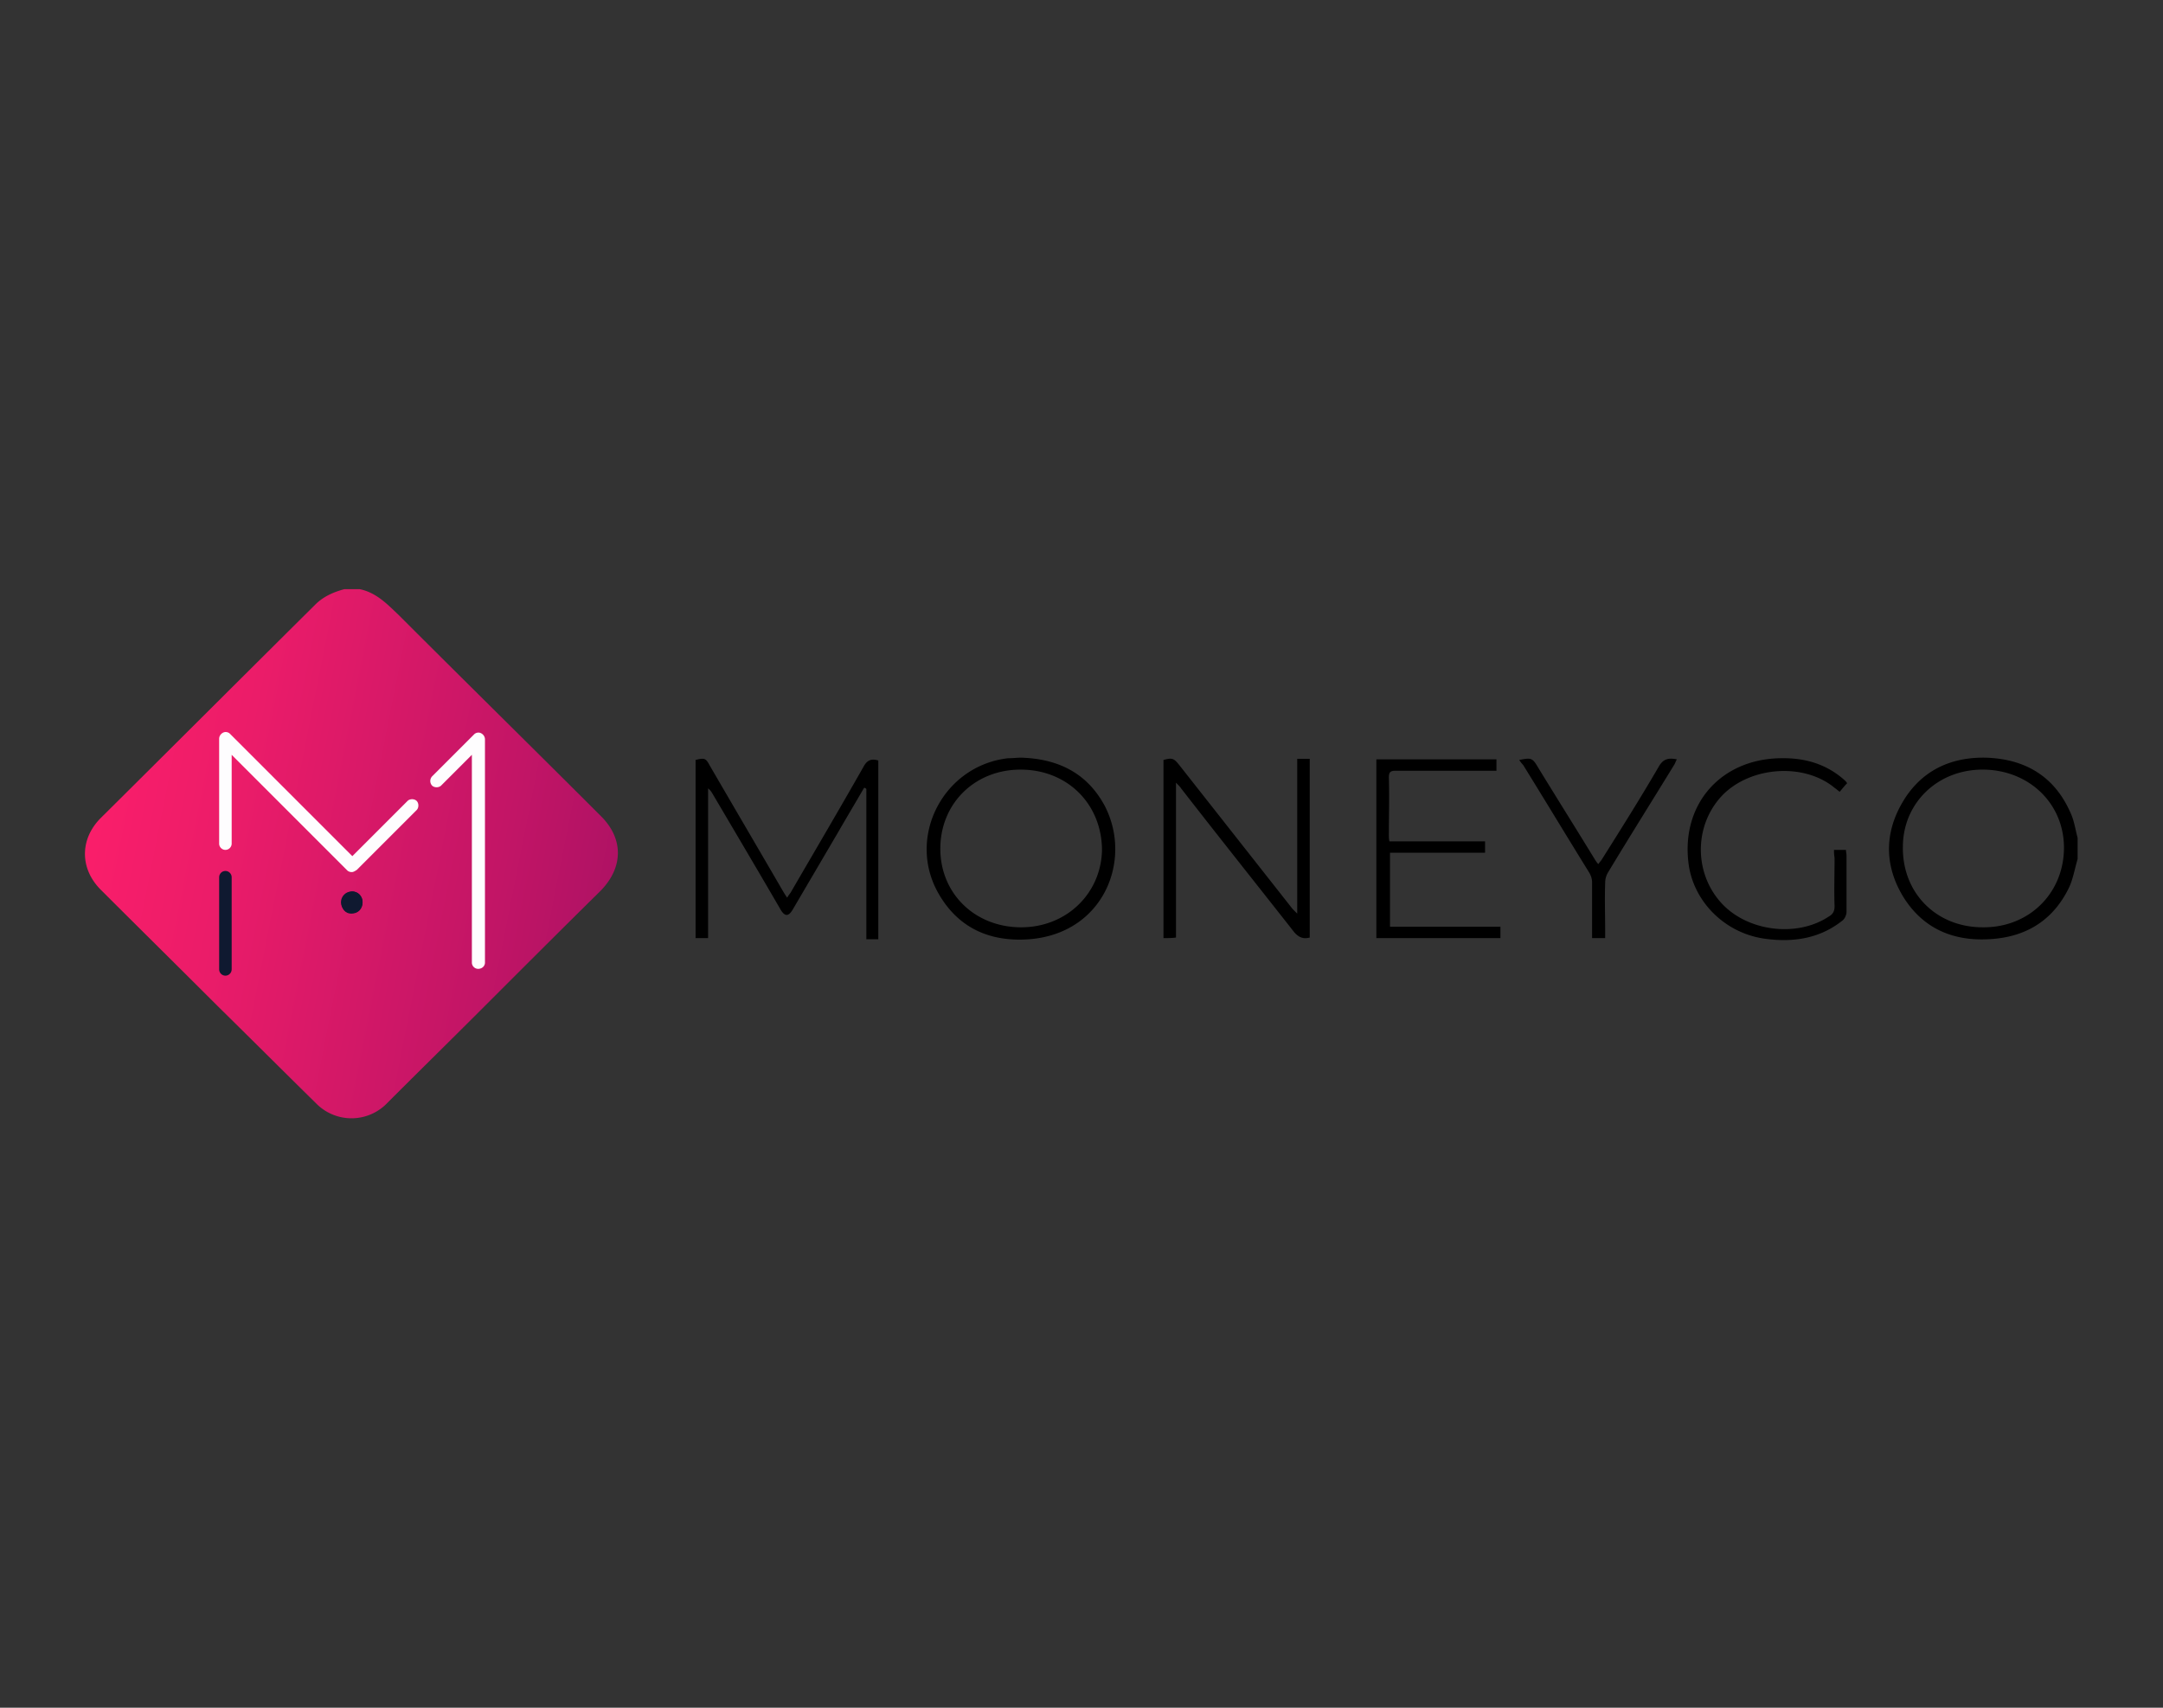 <svg xmlns="http://www.w3.org/2000/svg" xml:space="preserve" id="Слой_1" x="0" y="0" version="1.1" viewBox="0 0 38 30"><rect x="0" y="0" width="38" height="30" fill="#333333" stroke="none"/><style>.st0{display:none}.st1{display:inline;fill:#39b54a}.st2{fill:#96bc99}.st2,.st3{display:inline}.st4{fill:#cb4b3f}.st5{fill:#ff0e19}.st6,.st7{display:inline;fill:#e5322d}.st7{fill:#e4332d}.st8{fill:#e5322d}.st9{fill:#e5332d}.st14{fill:#ea1818}.st16{fill:#0f1930}.st17{fill:#fefdfe}.st32,.st36,.st37{display:inline;fill:#3b7d0c}.st36,.st37{fill:#d4e5fb}.st37{fill:#a62c18}.st40,.st41,.st42{display:inline;fill:#e2001b}.st41,.st42{fill:#0089c8}.st42{fill:#008ac8}.st43{fill:#0089c8}.st46{display:inline;fill:#026db4}.st47{fill:#ff6300}.st48{fill:#ee5822}.st49,.st50{display:inline;fill:#0155a8}.st50{fill:#ffc200}.st51{fill:#0155a8}.st52{display:inline;fill:#fff}</style><linearGradient id="SVGID_1_" x1="1.634" x2="10.815" y1="14.092" y2="15.913" gradientUnits="userSpaceOnUse"><stop offset="0" style="stop-color:#fa1e6a"/><stop offset=".262" style="stop-color:#eb1c69"/><stop offset=".767" style="stop-color:#c31566"/><stop offset="1" style="stop-color:#ae1264"/></linearGradient><path d="M6.32 10.35c.29.06.48.26.68.45 1.18 1.18 2.37 2.35 3.55 3.53.42.41.4.93-.02 1.34-.7.69-1.39 1.38-2.09 2.08-.54.54-1.09 1.08-1.63 1.62a.87.87 0 0 1-1.26.01c-.58-.57-1.15-1.14-1.73-1.71-.68-.68-1.37-1.36-2.05-2.04-.37-.37-.37-.89 0-1.26 1.26-1.25 2.51-2.5 3.77-3.75.14-.14.32-.22.51-.27z" style="fill:url(#SVGID_1_)"/><path d="M36.5 15.09c-.05.17-.08.35-.15.5-.26.54-.7.84-1.29.9-.68.07-1.25-.14-1.62-.73-.33-.54-.34-1.11-.02-1.66s.83-.8 1.46-.79c.7.02 1.22.33 1.5.98.06.13.08.28.12.43zm-1.65-1.57c-.8-.01-1.42.58-1.42 1.36-.01.81.59 1.41 1.4 1.41.81.01 1.42-.59 1.43-1.38.01-.78-.6-1.38-1.41-1.39M15.18 13.84c-.15.26-.3.51-.45.77l-.81 1.38c-.07.11-.13.11-.2 0-.4-.69-.81-1.38-1.21-2.06a.3.3 0 0 0-.07-.08v2.63h-.22v-3.13c.16-.04.18-.03.25.1.43.74.87 1.49 1.3 2.23.02.03.03.05.06.09.02-.04.04-.06.06-.09.43-.74.86-1.47 1.28-2.21.06-.11.13-.15.26-.11v3.14h-.21v-2.64c-.02-.02-.03-.02-.04-.02M20.44 16.48v-3.13c.15-.04.18-.03.27.08l2 2.54.08.08v-2.72h.22v3.14c-.11.03-.19 0-.27-.09-.66-.84-1.33-1.68-1.99-2.53-.02-.03-.04-.05-.09-.1v2.72c-.07.01-.14.01-.22.01M17.94 13.31c.65.02 1.16.27 1.47.85.49.95-.02 2.24-1.33 2.34-.68.05-1.24-.19-1.59-.8-.57-.99.08-2.25 1.22-2.38.08 0 .16-.01.23-.01m.01.21c-.81-.01-1.42.58-1.43 1.37s.59 1.39 1.4 1.4c.8.01 1.42-.58 1.44-1.35 0-.8-.59-1.41-1.41-1.42M24.18 16.48v-3.14h2.11v.2h-1.77c-.1 0-.12.03-.12.12.01.34 0 .67 0 1.01 0 .03 0 .07.01.11h1.68v.2h-1.67v1.3h1.94v.2zM32.22 14.93h.21c0 .03.01.07.01.1v.99c0 .05-.03.12-.07.15-.4.32-.87.39-1.37.32-.71-.1-1.27-.67-1.34-1.36-.11-1.02.58-1.79 1.61-1.81.42-.01.8.09 1.13.38l.03.03s.01.01.02.03c-.04.04-.08.09-.13.15-.04-.03-.06-.05-.09-.07-.53-.44-1.46-.38-1.96.12-.5.51-.52 1.34-.05 1.88.45.52 1.34.64 1.91.26.07-.04.1-.09.1-.18-.01-.28 0-.57 0-.85-.01-.06-.01-.09-.01-.14M26.69 13.35c.21-.04.23-.04.33.13.33.54.67 1.08 1 1.62.02.03.03.05.06.08.02-.03.04-.05.06-.08.34-.54.68-1.08 1-1.63.08-.14.17-.16.32-.13-.02.03-.03.07-.05.1-.38.62-.77 1.24-1.15 1.87a.36.36 0 0 0-.06.2c-.01.28 0 .57 0 .85v.12h-.23v-.98c0-.06-.02-.12-.05-.17-.39-.63-.77-1.26-1.16-1.89a.6.6 0 0 1-.07-.09"/><path d="M3.96 17.14c-.06 0-.11-.05-.11-.11v-1.62c0-.06.05-.11.11-.11s.11.05.11.11v1.62c0 .06-.05.11-.11.11" class="st16"/><path d="M6.18 15.32c-.03 0-.06-.01-.08-.03l-2.03-2.03v1.56c0 .06-.05.11-.11.11s-.11-.05-.11-.11v-1.84c0-.05.03-.09.07-.11s.09-.01.12.02l2.15 2.15.97-.97c.04-.04.12-.04.16 0s.04.12 0 .16l-1.05 1.05c-.03.02-.06.04-.09.04M8.4 17.02c-.06 0-.11-.05-.11-.11v-3.65l-.54.54c-.04.04-.12.04-.16 0a.12.12 0 0 1 0-.16l.74-.74c.03-.03.08-.04.12-.02s.07.06.07.11v3.92c0 .06-.05.11-.12.11" class="st17"/><path d="M6.37 15.85c0 .12-.08.2-.2.2-.1 0-.17-.08-.17-.19 0-.1.08-.19.19-.2.1 0 .18.08.18.19" class="st16"/><circle cx="6.18" cy="15.85" r=".19" class="st16"/></svg>